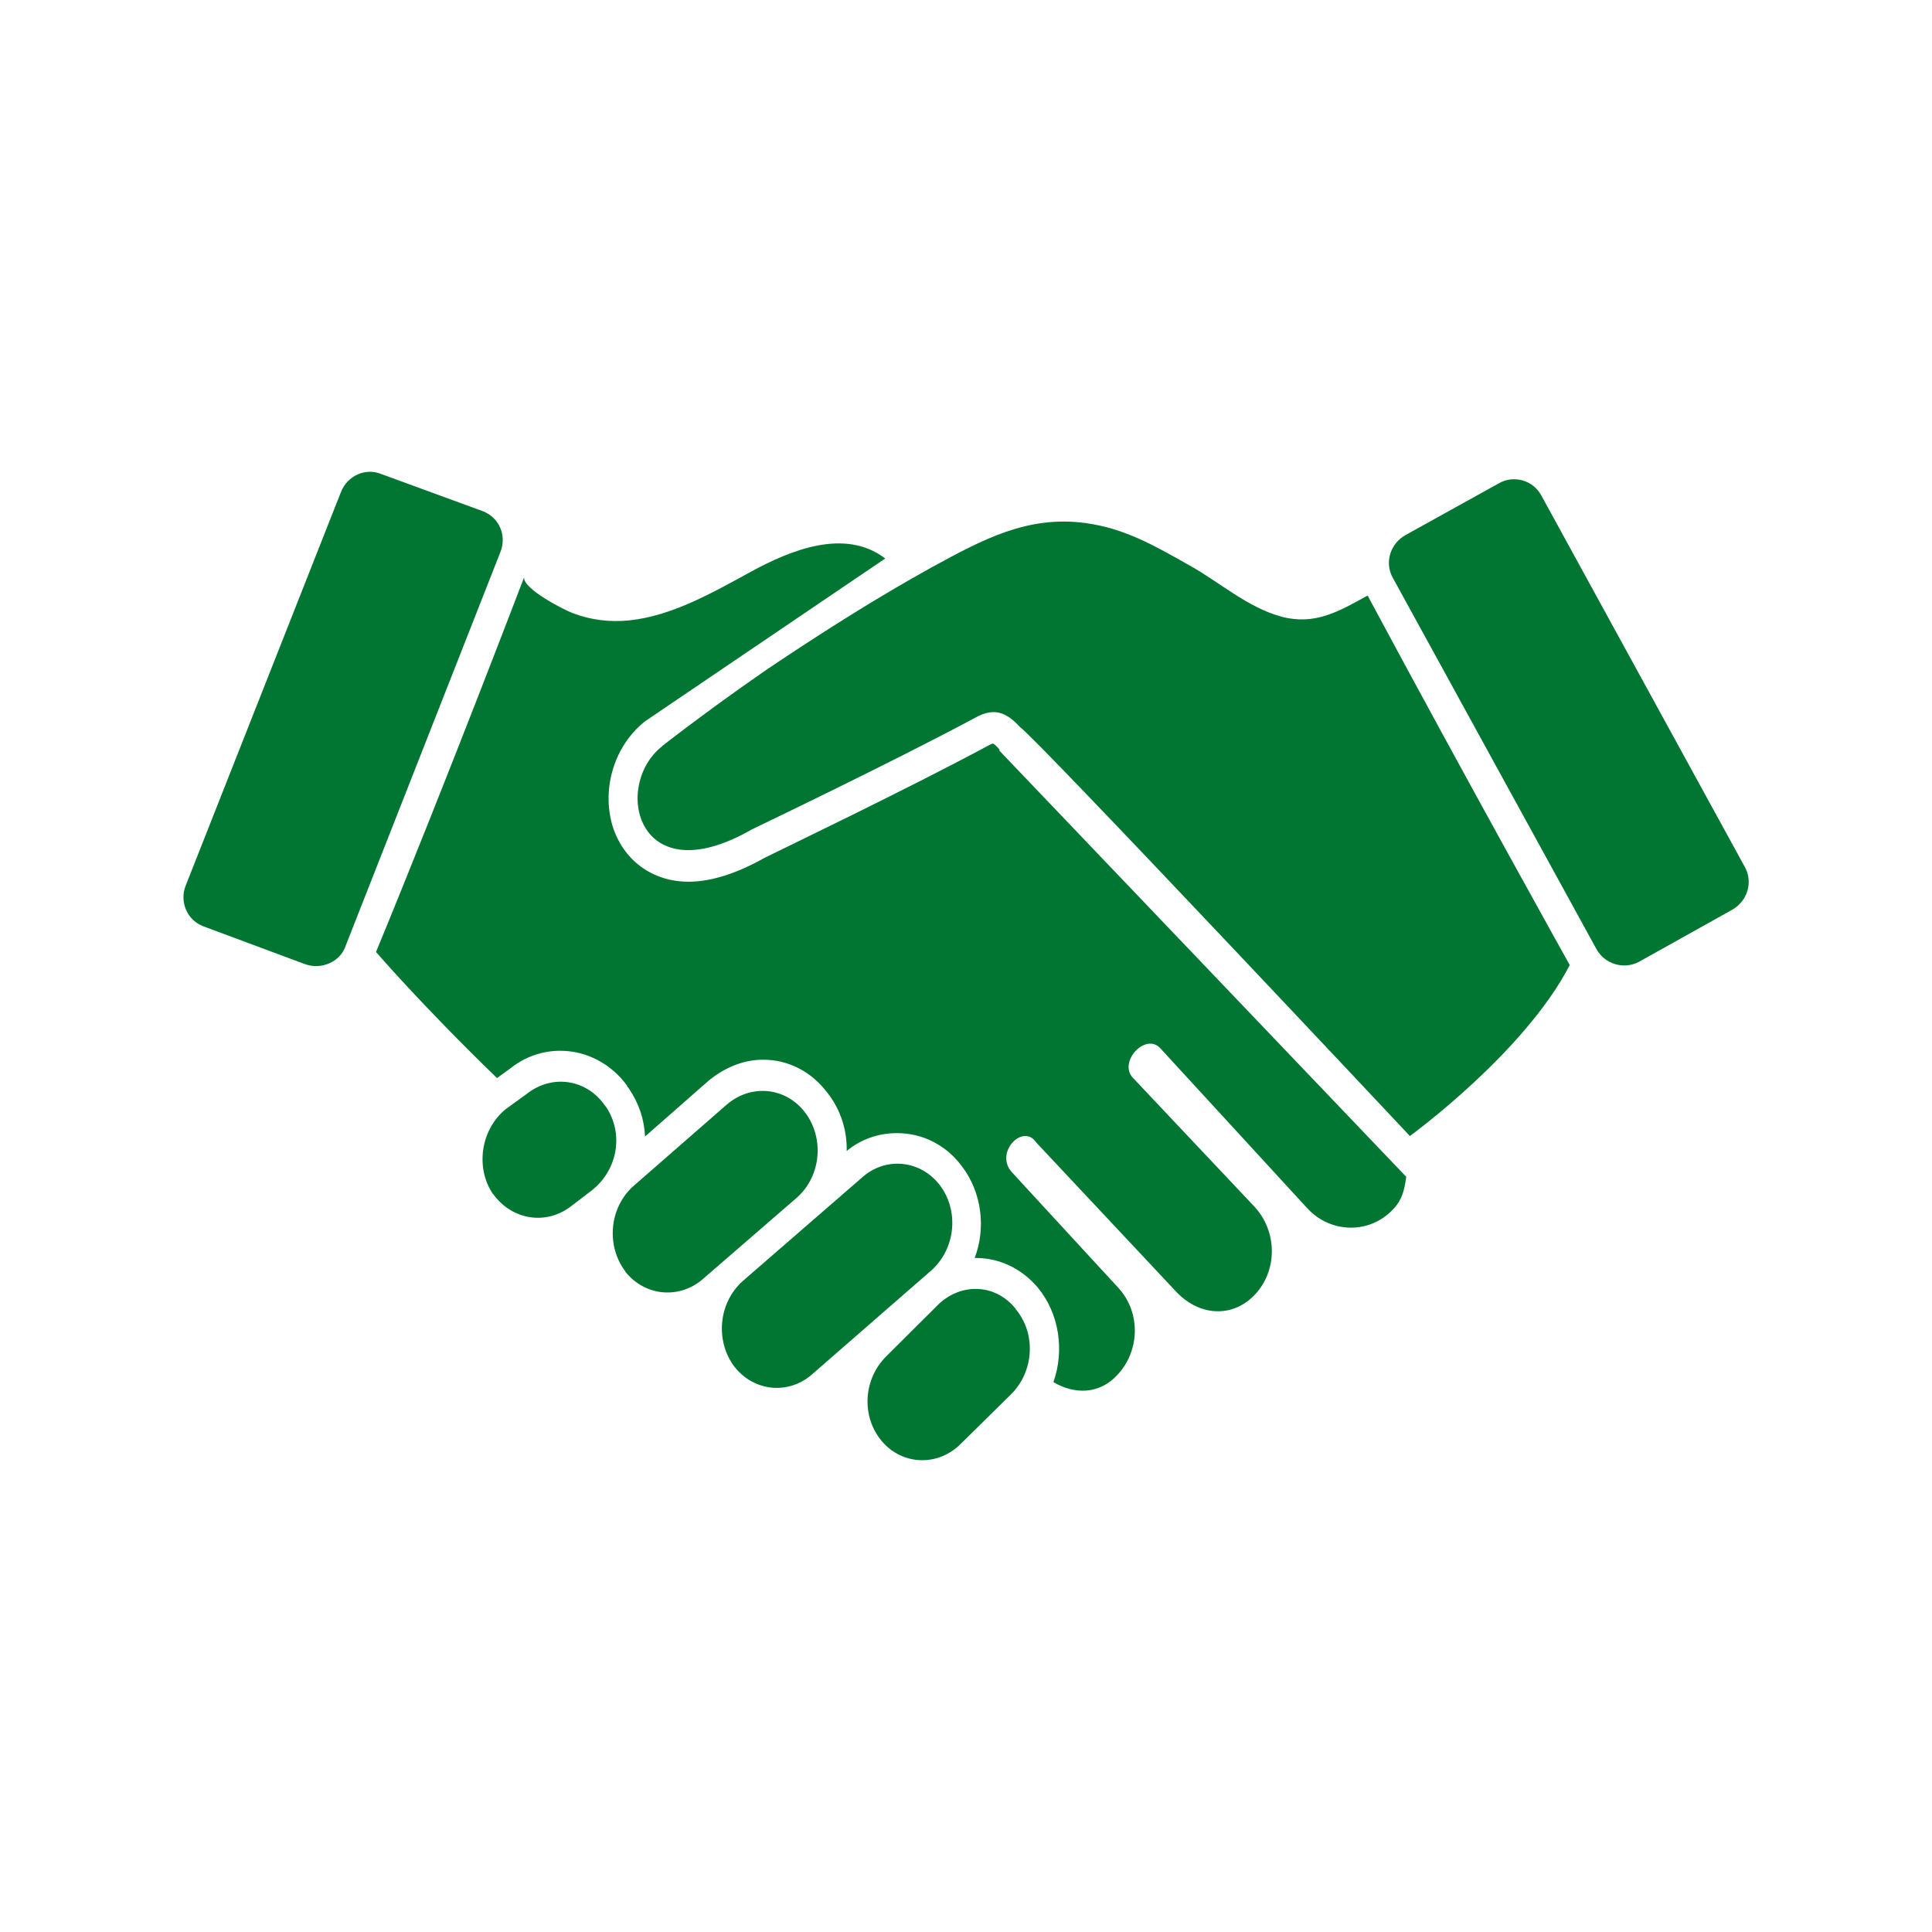 <svg xmlns="http://www.w3.org/2000/svg" id="a" viewBox="0 0 80 80"><defs><style>.c{fill:#007632;}</style></defs><g id="b"><path class="c" d="m27.42,30.9c-2.07,1.62-1.06,6.19,3.72,3.44,0,0,5.83-2.79,9.24-4.62.74-.41,1.25-.28,1.86.39.68.46,16.14,16.93,16.14,16.93,0,0,4.75-3.45,6.62-7.08,0,0-4.29-7.69-8.37-15.3-1.18.65-2.17,1.24-3.55.88-1.42-.38-2.57-1.43-3.83-2.13-1.45-.82-2.68-1.53-4.29-1.75-2.4-.33-4.27.68-6.34,1.81-2.32,1.28-4.6,2.73-6.82,4.22-1.48,1.02-2.96,2.1-4.38,3.2Z"></path><path class="c" d="m30.4,56.58c-.79-1.07-.65-2.63.35-3.53l4.92-4.27c.98-.9,2.44-.76,3.25.3h0c.8,1.06.65,2.62-.35,3.52l-4.9,4.27c-.98.9-2.44.77-3.26-.28h0Z"></path><path class="c" d="m25.89,52.64c-.8-1.06-.66-2.63.33-3.52l3.86-3.37c1.01-.88,2.46-.74,3.26.32h0c.8,1.06.66,2.62-.33,3.51l-3.88,3.36c-.99.88-2.44.74-3.25-.3h0Z"></path><path class="c" d="m20.41,49.44c-.74-1.1-.5-2.68.54-3.52l.87-.63c1.04-.82,2.47-.61,3.23.49l.05.06c.74,1.12.47,2.6-.58,3.44l-.85.65c-1.04.82-2.47.6-3.25-.49h0Z"></path><path class="c" d="m42.06,54.2c-.84-1.06-2.3-1.1-3.25-.14l-2.11,2.1c-.96.95-1.04,2.5-.19,3.51.85,1.01,2.32,1.06,3.26.13l2.11-2.08c.95-.96,1.02-2.52.17-3.52Z"></path><path class="c" d="m72.25,35.9c.35.63.11,1.42-.54,1.78l-3.85,2.15c-.63.33-1.42.09-1.76-.54l-8.43-15.37c-.35-.63-.1-1.42.54-1.77l3.86-2.14c.61-.35,1.42-.13,1.76.52l8.42,15.37Z"></path><path class="c" d="m14.31,39.18c-.24.66-1.01.99-1.69.74l-4.19-1.56c-.68-.25-1.01-1.02-.74-1.69l6.43-16.3c.27-.68,1.02-1.01,1.67-.74l4.21,1.54c.68.27.99,1.01.72,1.69l-6.41,16.31Z"></path><path class="c" d="m41.39,31.04c-.14-.17-.24-.24-.27-.25h-.02c-.06.02-.14.06-.19.09-3.23,1.74-8.73,4.38-9.25,4.64-1.15.65-2.22.99-3.15.99-1.51,0-2.71-.9-3.15-2.32-.46-1.58.1-3.34,1.36-4.33l9.93-6.73h.01c-1.67-1.28-3.92-.35-5.56.54-1.59.87-3.28,1.84-5.06,2.02-.79.08-1.59-.02-2.32-.3-.35-.13-2.05-.99-2.02-1.48,0,0-3.25,8.53-6.13,15.51,0,0,1.91,2.22,5.01,5.22l.54-.39c.61-.49,1.33-.74,2.08-.74h0c1.09,0,2.11.54,2.77,1.45v.03l.05.05.03.05c.41.6.63,1.28.66,1.97l2.62-2.3c.66-.55,1.45-.88,2.27-.88,1.04,0,2,.49,2.66,1.37.55.69.82,1.56.8,2.41.6-.5,1.34-.74,2.08-.74h0c1.06,0,2.03.49,2.68,1.36.84,1.09,1.01,2.57.54,3.81h.05c.98,0,1.89.44,2.55,1.21.91,1.09,1.12,2.63.66,3.93.87.52,1.91.51,2.65-.3.92-.98.98-2.55.06-3.58l-4.43-4.81c-.74-.82.47-2.05,1.01-1.23l5.74,6.12c.96,1.07,2.38,1.18,3.33.16.93-1.01.91-2.62-.05-3.64l-5-5.3c-.66-.65.5-1.92,1.12-1.24l6.08,6.62c.98,1.06,2.59,1.07,3.55.05.38-.39.47-.79.55-1.35l-16.85-17.65Z"></path></g></svg>